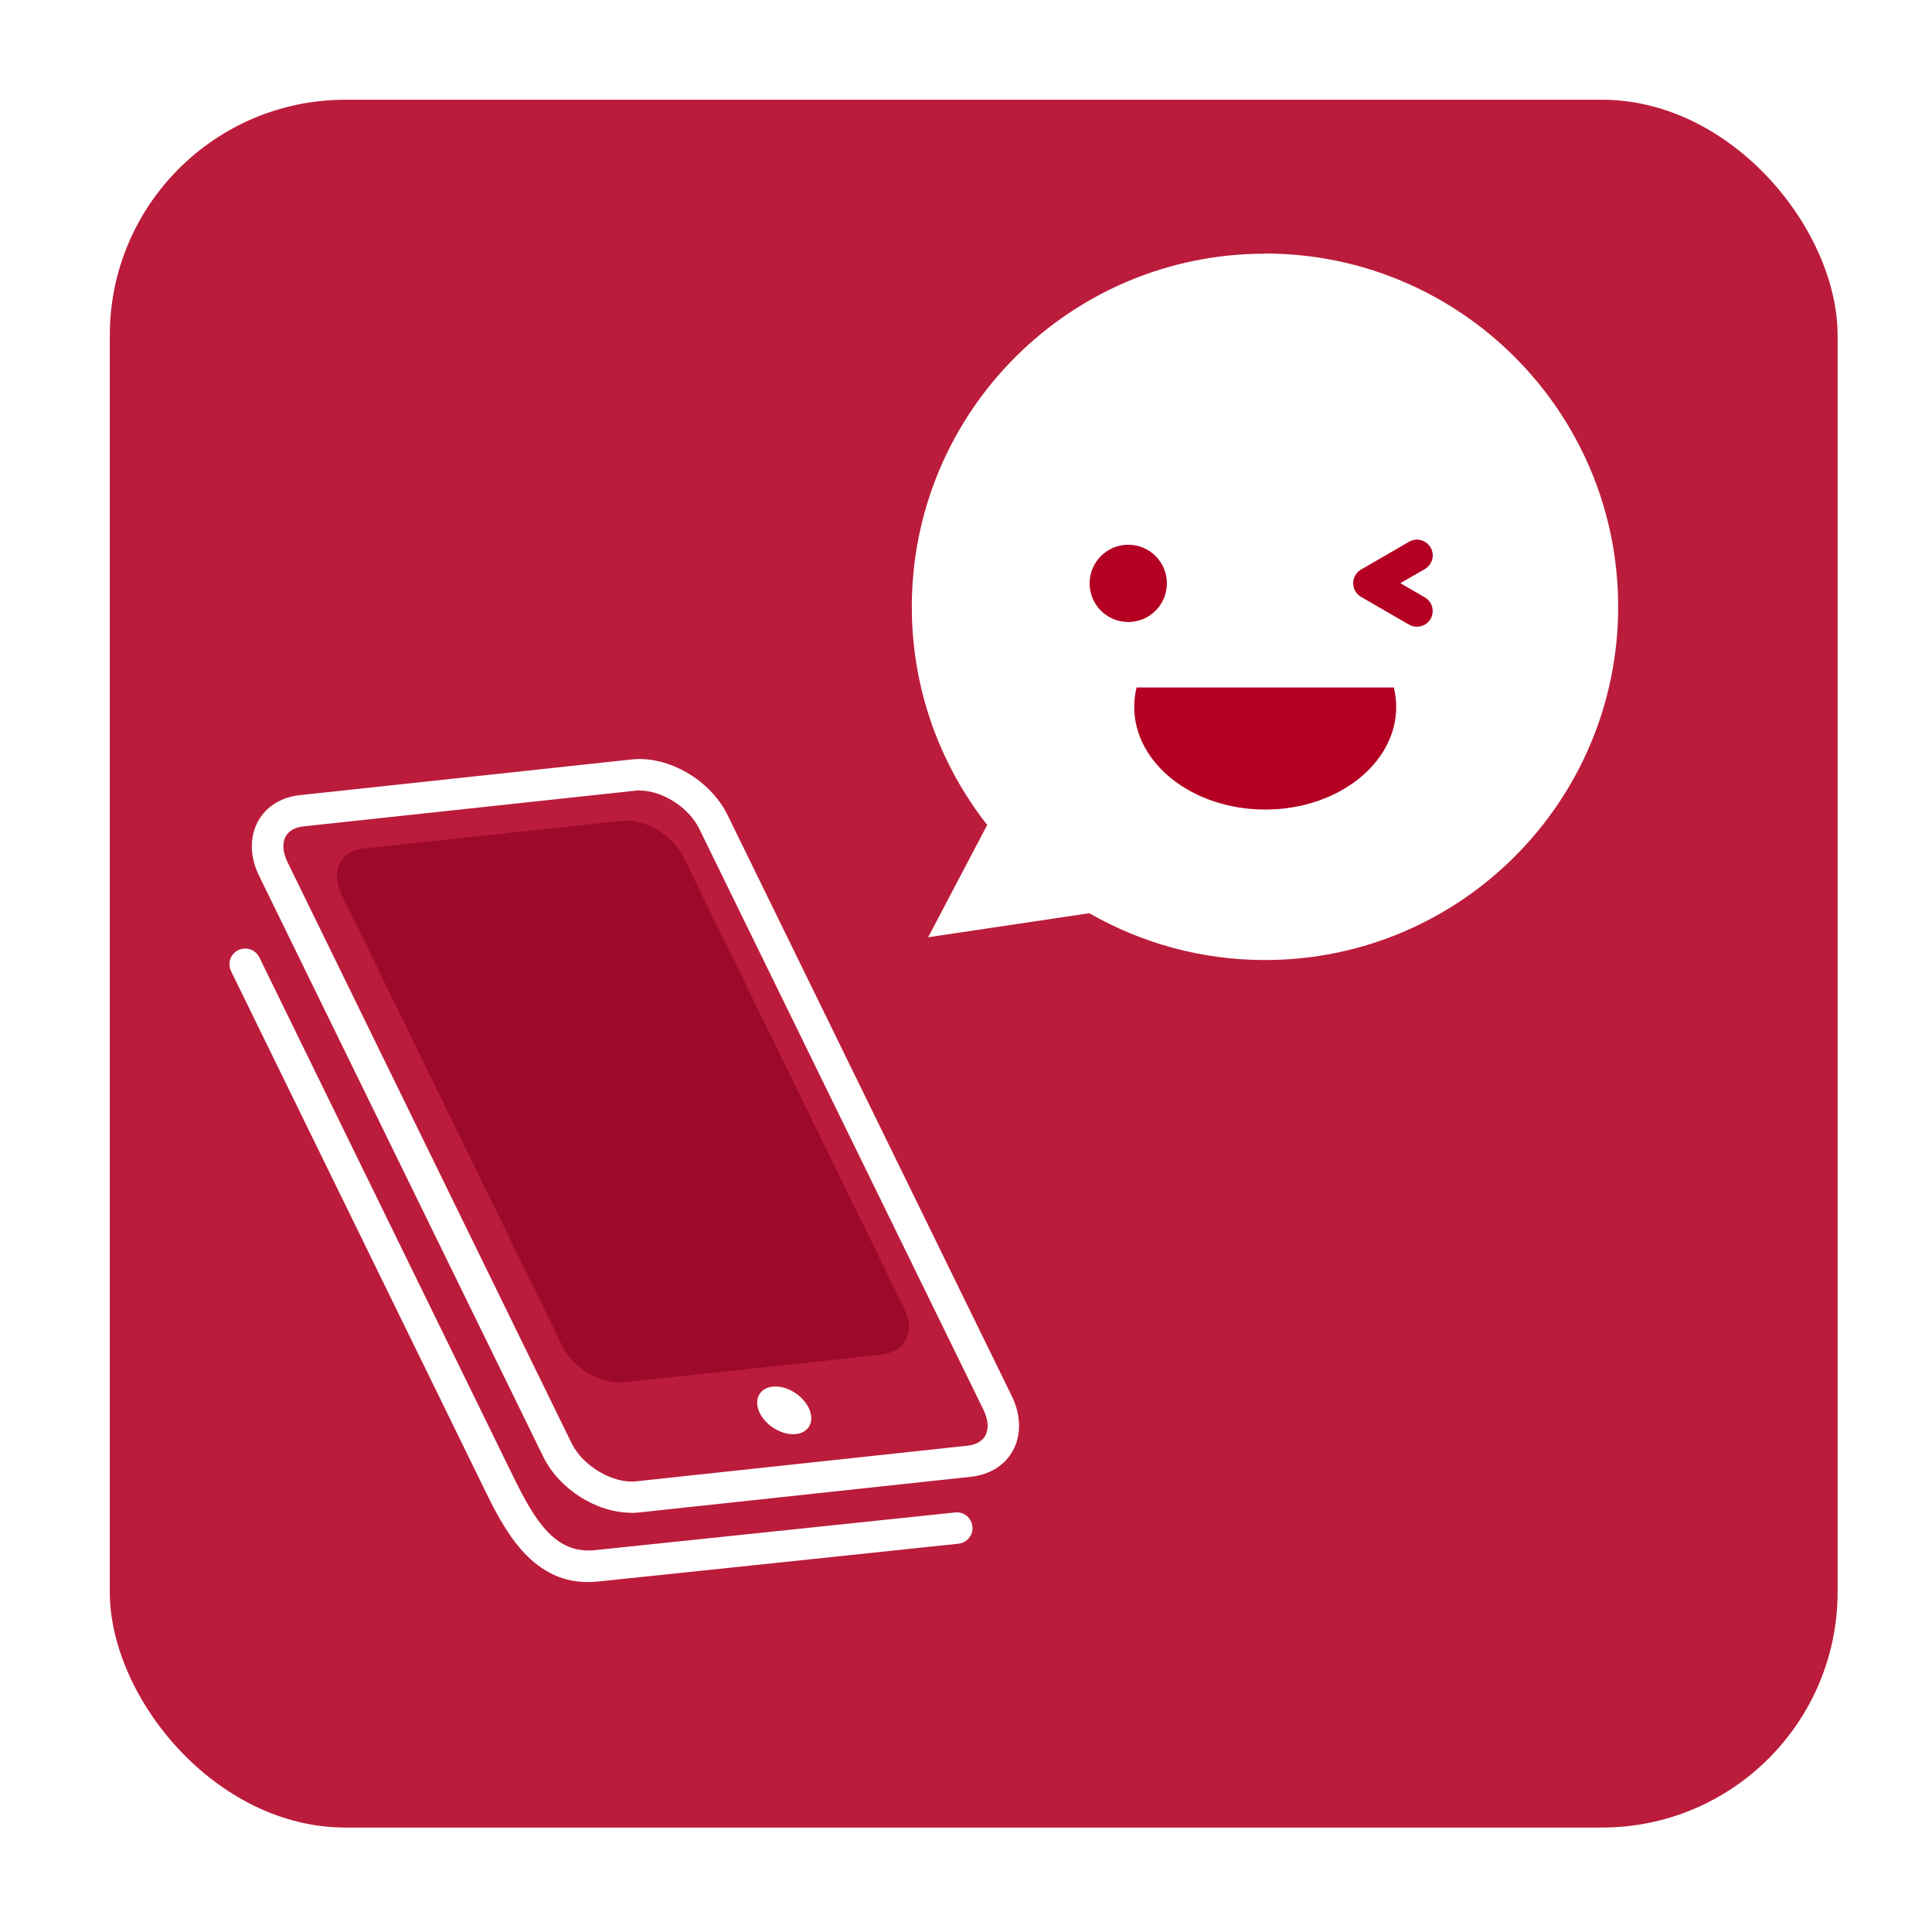 <?xml version="1.0" encoding="UTF-8"?><svg id="_レイヤー_2" xmlns="http://www.w3.org/2000/svg" xmlns:xlink="http://www.w3.org/1999/xlink" viewBox="0 0 123 123"><defs><style>.cls-1{fill:#fff;}.cls-2{fill:#b30023;}.cls-3{fill:#9c092b;}.cls-4{fill:#bb1c3b;filter:url(#drop-shadow-1);}</style><filter id="drop-shadow-1" filterUnits="userSpaceOnUse"><feOffset dx="3" dy="3"/><feGaussianBlur result="blur" stdDeviation="2"/><feFlood flood-color="#000" flood-opacity=".25"/><feComposite in2="blur" operator="in"/><feComposite in="SourceGraphic"/></filter></defs><g id="ol"><g><rect class="cls-4" x="3.99" y="3.35" width="110" height="110" rx="15" ry="15"/><path class="cls-1" d="M37.4,100.72c-3.66,0-5.4-3.54-6.57-5.93L14.71,61.83c-.24-.5-.04-1.1,.46-1.34,.5-.24,1.09-.04,1.34,.46l16.12,32.96c1.41,2.88,2.69,5.04,5.24,4.78,.35-.03,15.16-1.59,22.94-2.4,.55-.06,1.04,.34,1.1,.89,.06,.55-.34,1.04-.89,1.1-8.53,.9-22.85,2.4-22.98,2.41-.22,.02-.43,.03-.64,.03Z"/><path class="cls-1" d="M40.19,96.31c-2.2,0-4.58-1.49-5.6-3.56L16.5,55.77c-.6-1.22-.62-2.49-.07-3.49,.52-.94,1.47-1.53,2.68-1.66l21.11-2.27c2.33-.25,5.01,1.31,6.1,3.54l18.09,36.98c.6,1.22,.62,2.5,.07,3.49-.52,.94-1.47,1.53-2.68,1.66l-21.11,2.27c-.17,.02-.33,.03-.5,.03Zm.54-45.99c-.1,0-.2,0-.29,.02l-21.11,2.27c-.38,.04-.89,.19-1.14,.64-.23,.42-.19,1.02,.12,1.65l18.08,36.98c.71,1.45,2.62,2.58,4.09,2.43l21.11-2.27c.38-.04,.89-.19,1.14-.64,.23-.42,.19-1.02-.12-1.65l-18.09-36.98c-.67-1.38-2.36-2.44-3.8-2.44Z"/><path class="cls-3" d="M56.17,86.22c1.48-.16,2.11-1.46,1.41-2.89l-14.06-28.75c-.7-1.43-2.48-2.48-3.96-2.32l-16.42,1.76c-1.48,.16-2.11,1.46-1.41,2.9l9.99,20.43,4.07,8.33c.7,1.43,2.48,2.48,3.96,2.32l16.42-1.76Z"/><path class="cls-1" d="M49.19,88.28c.86-.09,1.88,.51,2.29,1.34,.41,.84,.05,1.59-.81,1.68-.86,.09-1.89-.51-2.3-1.34-.41-.83-.03-1.59,.82-1.68Z"/><g><path class="cls-1" d="M80.54,16.15c-12.42,0-22.49,10.07-22.49,22.49,0,5.24,1.8,10.06,4.8,13.88l-3.76,7.15,10.26-1.53c3.3,1.89,7.11,2.98,11.18,2.98,12.42,0,22.49-10.07,22.49-22.49s-10.07-22.49-22.49-22.49Z"/><g><path class="cls-2" d="M72.36,43.77c-.1,.4-.15,.81-.15,1.23,0,3.61,3.73,6.54,8.34,6.54s8.34-2.93,8.34-6.54c0-.42-.06-.83-.15-1.23h-16.37Z"/><g><circle class="cls-2" cx="71.83" cy="37.14" r="2.46"/><path class="cls-2" d="M90.21,39.9c-.17,0-.34-.04-.5-.13l-3.06-1.77c-.31-.18-.5-.51-.5-.87s.19-.69,.5-.87l3.06-1.77c.48-.28,1.09-.11,1.37,.37,.28,.48,.11,1.09-.37,1.37l-1.56,.9,1.56,.9c.48,.28,.64,.89,.37,1.37-.19,.32-.52,.5-.87,.5Z"/></g></g></g></g></g></svg>